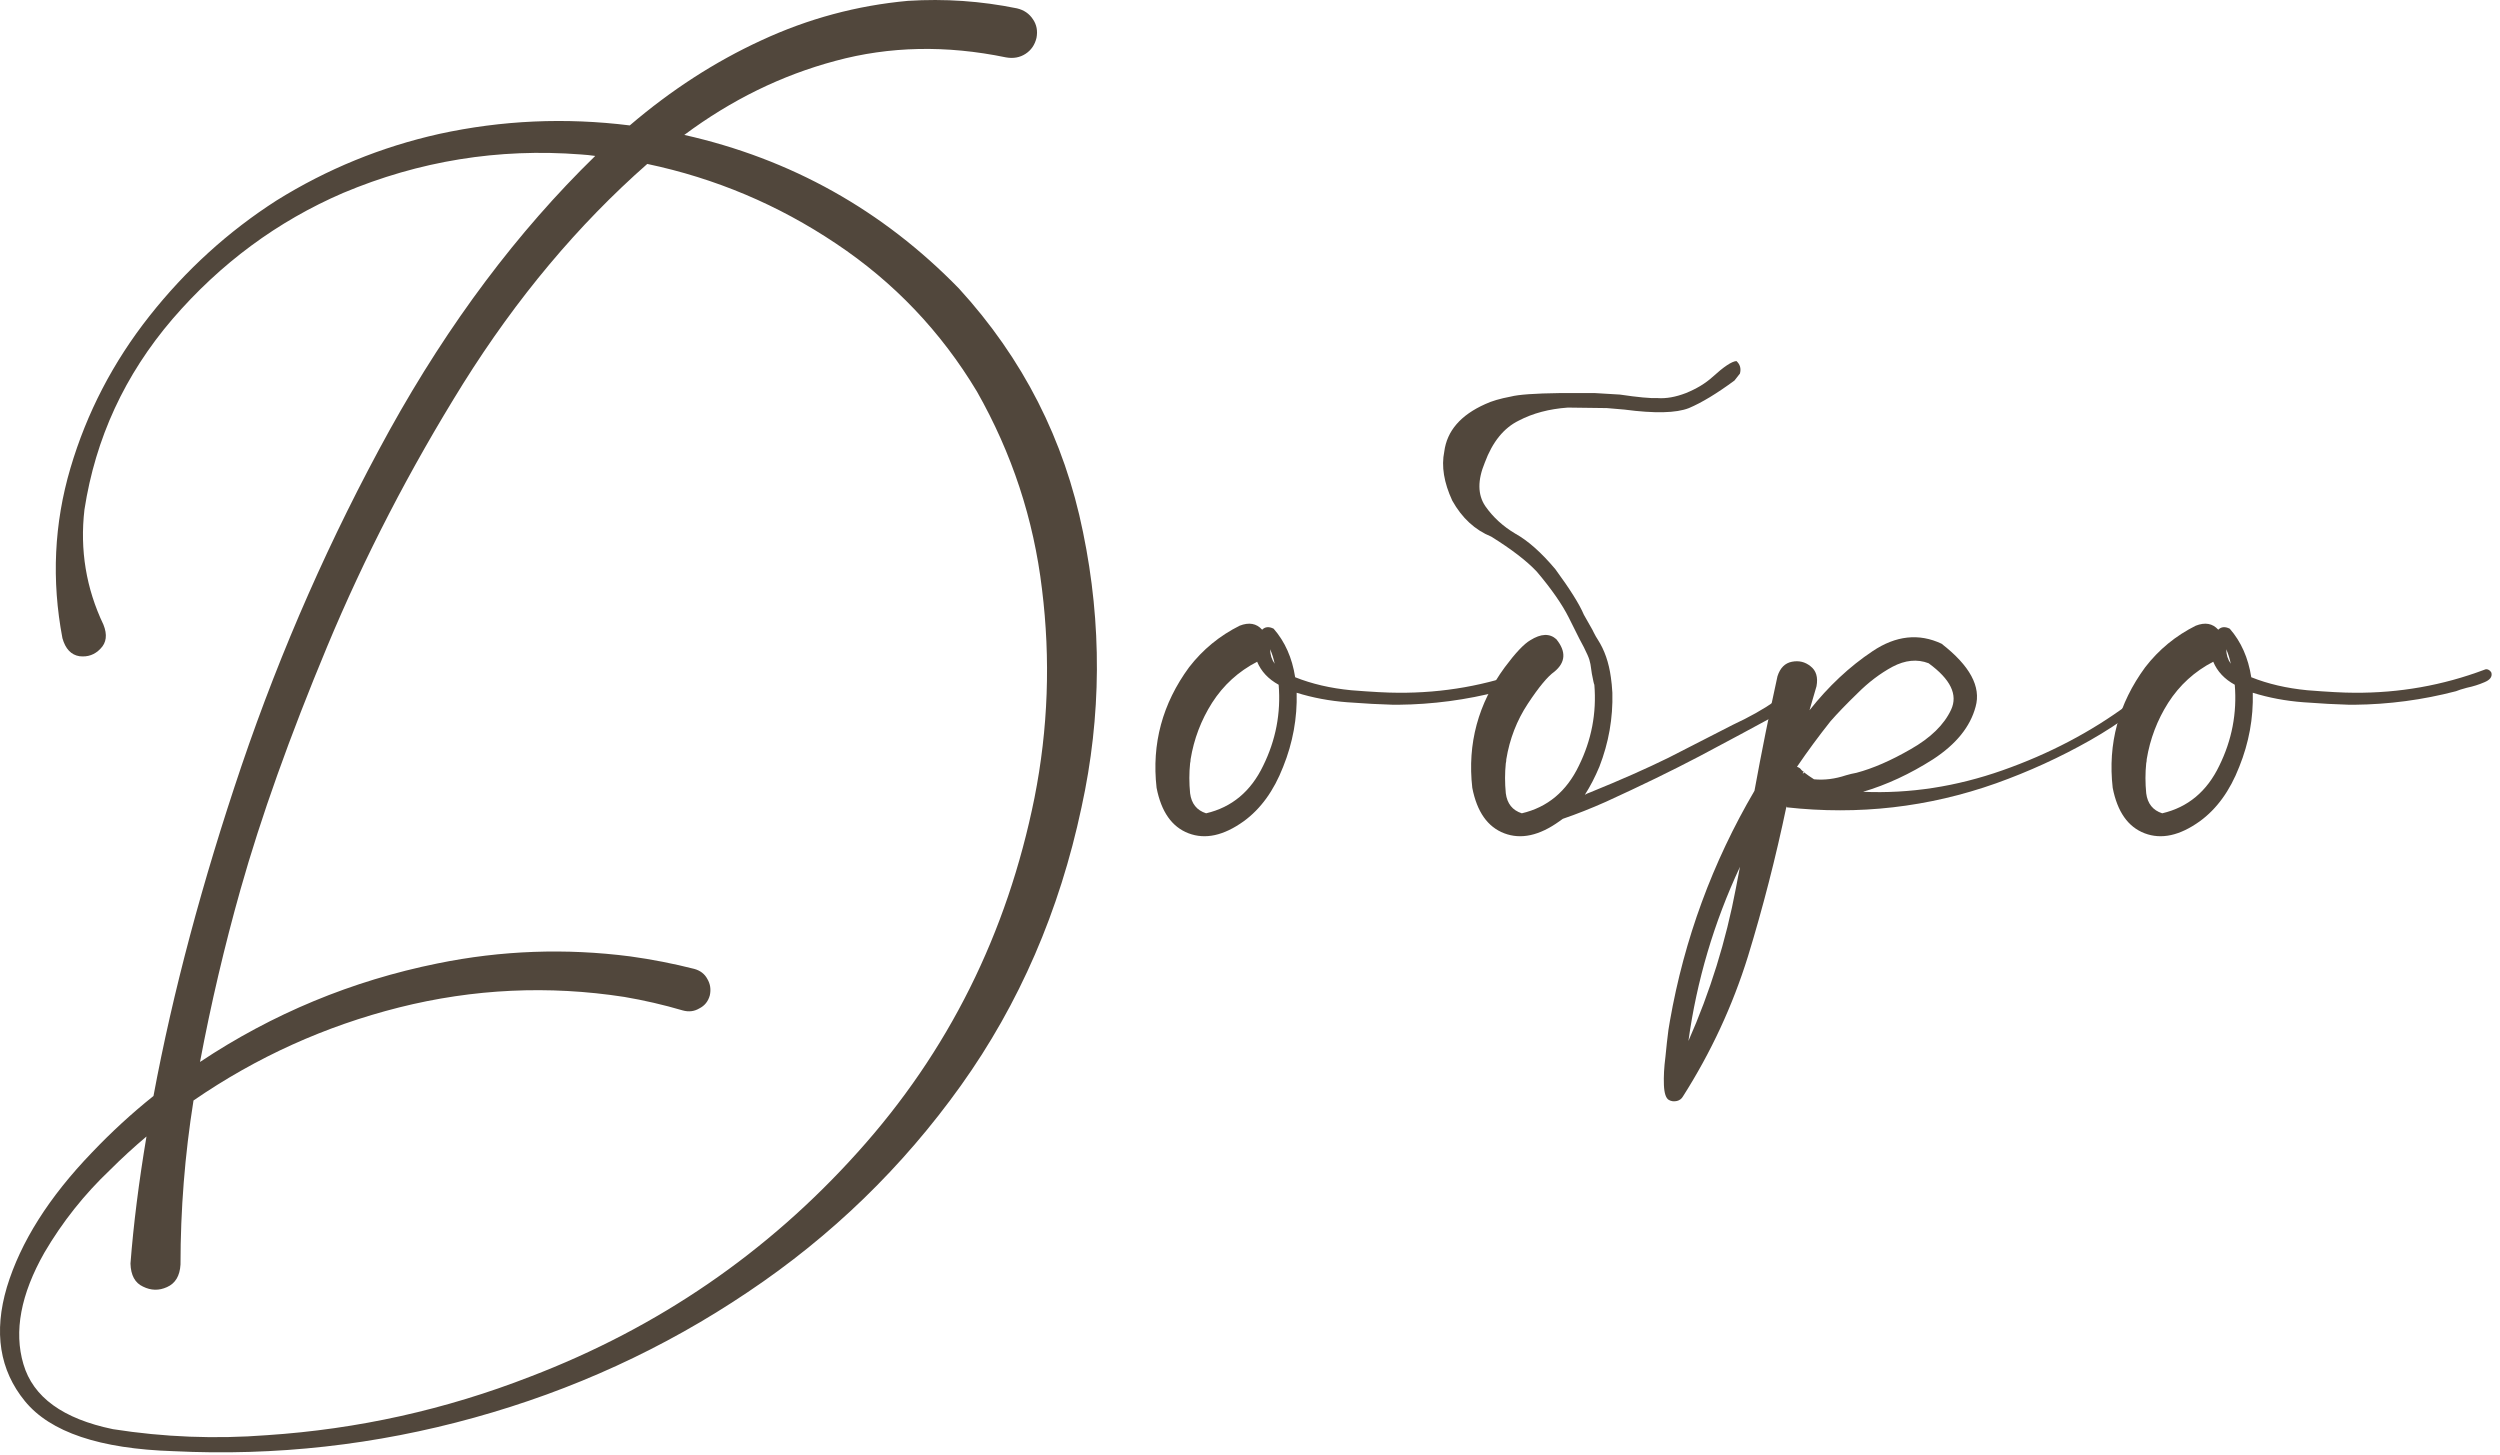 <?xml version="1.0" encoding="UTF-8"?> <svg xmlns="http://www.w3.org/2000/svg" width="244" height="142" viewBox="0 0 244 142" fill="none"> <path d="M93.593 28.159C99.843 34.995 103.88 42.921 105.703 51.938C107.558 60.922 107.509 69.874 105.556 78.793C103.408 88.917 99.485 97.967 93.789 105.942C88.092 113.917 81.159 120.639 72.988 126.108C64.817 131.609 55.914 135.694 46.279 138.364C36.676 141.033 26.894 142.124 16.933 141.635C9.739 141.407 4.905 139.78 2.431 136.752C-0.043 133.725 -0.629 130.014 0.673 125.62C2.008 121.225 4.775 116.847 8.974 112.485C10.862 110.499 12.864 108.66 14.98 106.967C16.868 96.844 19.733 86.101 23.574 74.741C27.448 63.347 32.265 52.426 38.027 41.977C43.821 31.528 50.511 22.608 58.095 15.219C57.64 15.154 57.168 15.105 56.679 15.073C48.639 14.454 40.908 15.707 33.486 18.832C27.073 21.599 21.523 25.701 16.836 31.137C12.181 36.573 9.316 42.775 8.242 49.741C7.786 53.679 8.405 57.423 10.097 60.971C10.488 61.948 10.39 62.729 9.804 63.315C9.251 63.901 8.567 64.145 7.754 64.047C6.94 63.917 6.386 63.331 6.093 62.289C5.019 56.626 5.28 51.092 6.875 45.688C8.47 40.284 11.041 35.336 14.589 30.844C18.138 26.352 22.272 22.592 26.992 19.565C31.907 16.505 37.197 14.34 42.861 13.071C48.981 11.736 55.182 11.46 61.465 12.241C65.501 8.79 69.782 6.023 74.306 3.94C78.864 1.824 83.632 0.538 88.613 0.083C92.194 -0.145 95.742 0.099 99.257 0.815C99.941 0.978 100.462 1.336 100.82 1.889C101.178 2.41 101.292 3.012 101.162 3.696C100.999 4.379 100.641 4.9 100.088 5.258C99.534 5.616 98.899 5.73 98.183 5.6C92.356 4.396 86.806 4.51 81.533 5.942C76.292 7.342 71.377 9.75 66.787 13.168C77.203 15.512 86.139 20.509 93.593 28.159ZM100.966 77.866C102.301 71.127 102.545 64.34 101.699 57.504C100.885 50.668 98.769 44.239 95.351 38.217C91.836 32.358 87.246 27.54 81.582 23.764C75.95 19.988 69.814 17.4 63.173 16C56.435 21.925 50.446 29.07 45.205 37.436C39.996 45.802 35.569 54.363 31.924 63.12C28.278 71.876 25.462 79.77 23.476 86.801C21.914 92.335 20.595 97.95 19.521 103.647C26.617 98.927 34.349 95.721 42.715 94.028C48.932 92.758 55.198 92.53 61.513 93.344C63.629 93.637 65.713 94.044 67.763 94.565C68.349 94.728 68.772 95.053 69.033 95.541C69.326 96.03 69.407 96.567 69.277 97.153C69.114 97.739 68.772 98.162 68.252 98.422C67.763 98.715 67.226 98.78 66.64 98.618C64.752 98.064 62.848 97.625 60.927 97.299C53.538 96.16 46.214 96.502 38.955 98.325C31.728 100.148 25.039 103.175 18.886 107.407C18.04 112.713 17.617 118.051 17.617 123.422C17.552 124.529 17.112 125.262 16.299 125.62C15.517 125.978 14.736 125.961 13.955 125.571C13.174 125.213 12.767 124.464 12.734 123.325C13.027 119.516 13.548 115.382 14.296 110.922C13.06 111.964 11.871 113.055 10.732 114.194C8.226 116.57 6.093 119.256 4.336 122.25C2.024 126.319 1.341 129.949 2.285 133.139C3.229 136.362 6.142 138.478 11.025 139.487C16.006 140.268 21.018 140.463 26.064 140.073C34.918 139.487 43.48 137.583 51.748 134.36C64.248 129.575 74.909 122.267 83.73 112.436C92.552 102.638 98.297 91.114 100.966 77.866Z" fill="#51473C"></path> <path d="M149.845 65.659C149.943 66.049 149.715 66.359 149.162 66.586C148.641 66.814 148.071 66.993 147.453 67.124C146.965 67.254 146.606 67.368 146.379 67.465C143.123 68.312 139.819 68.751 136.466 68.784C136.304 68.784 136.141 68.784 135.978 68.784C134.709 68.751 133.211 68.67 131.486 68.54C129.761 68.409 128.117 68.1 126.554 67.612C126.619 70.086 126.18 72.495 125.236 74.838C124.325 77.182 123.039 78.956 121.379 80.161C119.425 81.56 117.635 81.951 116.007 81.332C114.38 80.714 113.338 79.233 112.882 76.889C112.394 72.592 113.452 68.67 116.056 65.122C117.391 63.396 119.035 62.045 120.988 61.069C121.899 60.711 122.632 60.841 123.185 61.459C123.478 61.166 123.853 61.134 124.308 61.362C125.415 62.631 126.115 64.21 126.408 66.098C128.035 66.749 129.858 67.172 131.877 67.368C133.895 67.53 135.425 67.612 136.466 67.612C140.861 67.644 145.093 66.896 149.162 65.366C149.292 65.301 149.422 65.301 149.552 65.366C149.683 65.431 149.78 65.528 149.845 65.659ZM124.406 64.78C124.308 64.291 124.162 63.819 123.966 63.364C123.966 63.885 124.113 64.357 124.406 64.78ZM117.716 79.379C120.223 78.793 122.078 77.247 123.283 74.741C124.52 72.234 125.024 69.597 124.797 66.831C123.787 66.277 123.088 65.528 122.697 64.585C120.874 65.528 119.409 66.863 118.302 68.588C117.228 70.281 116.528 72.12 116.203 74.106C116.203 74.236 116.187 74.366 116.154 74.497C116.056 75.441 116.056 76.417 116.154 77.426C116.284 78.435 116.805 79.086 117.716 79.379Z" fill="#51473C"></path> <path d="M176.947 72.006L176.898 72.055C176.931 72.055 176.947 72.071 176.947 72.104V72.006ZM172.552 75.229L172.504 75.278C172.536 75.278 172.552 75.294 172.552 75.327V75.229ZM158.539 39.975L156.83 39.829L153.021 39.78C151.198 39.91 149.603 40.333 148.236 41.049C146.771 41.765 145.664 43.133 144.916 45.151C144.2 46.876 144.216 48.292 144.965 49.399C145.713 50.473 146.69 51.368 147.894 52.084C149.131 52.768 150.433 53.924 151.8 55.551C153.233 57.504 154.16 58.986 154.584 59.995L155.414 61.459L155.56 61.752C155.69 62.013 155.821 62.241 155.951 62.436C156.602 63.445 157.025 64.666 157.22 66.098C157.285 66.521 157.334 67.026 157.367 67.612C157.432 70.086 157.009 72.495 156.097 74.838C155.674 75.847 155.202 76.759 154.681 77.573C154.844 77.475 155.023 77.394 155.218 77.329C158.181 76.124 160.72 75.001 162.836 73.96C164.951 72.885 167.051 71.811 169.134 70.737C172.357 69.239 174.685 67.612 176.117 65.854C176.247 65.691 176.394 65.61 176.556 65.61C176.752 65.577 176.914 65.61 177.045 65.707C177.37 66.098 177.321 66.538 176.898 67.026C176.507 67.514 176.035 67.986 175.482 68.442C175.091 68.767 174.522 69.142 173.773 69.565C171.201 70.965 168.565 72.381 165.863 73.813C163.194 75.213 160.15 76.694 156.732 78.256C155.267 78.907 153.868 79.461 152.533 79.916C152.403 80.014 152.289 80.096 152.191 80.161C150.238 81.56 148.448 81.951 146.82 81.332C145.192 80.714 144.151 79.233 143.695 76.889C143.207 72.592 144.265 68.67 146.869 65.122C147.91 63.722 148.741 62.843 149.359 62.485C150.401 61.834 151.247 61.801 151.898 62.387C152.875 63.592 152.81 64.65 151.703 65.561C151.052 66.017 150.189 67.058 149.115 68.686C148.041 70.314 147.341 72.12 147.015 74.106C147.015 74.236 146.999 74.366 146.966 74.497C146.869 75.441 146.869 76.417 146.966 77.426C147.097 78.435 147.618 79.086 148.529 79.379C151.035 78.793 152.891 77.247 154.095 74.741C155.332 72.234 155.837 69.597 155.609 66.831C155.576 66.798 155.495 66.44 155.365 65.756C155.267 65.073 155.218 64.747 155.218 64.78C155.186 64.65 155.153 64.519 155.121 64.389C155.056 64.161 154.877 63.754 154.584 63.168L154.144 62.338L153.119 60.288C152.468 58.986 151.426 57.488 149.994 55.795C149.017 54.754 147.536 53.614 145.55 52.377C143.955 51.726 142.686 50.554 141.742 48.862C140.928 47.104 140.668 45.509 140.961 44.077C141.221 42.058 142.556 40.512 144.965 39.438C145.583 39.145 146.413 38.901 147.455 38.706C148.203 38.51 149.798 38.396 152.24 38.364H155.658L158.099 38.51C159.857 38.771 161.078 38.885 161.761 38.852C162.608 38.917 163.535 38.754 164.545 38.364C165.586 37.941 166.449 37.42 167.132 36.801C168.239 35.792 169.02 35.271 169.476 35.239C169.834 35.564 169.948 35.971 169.818 36.459L169.281 37.143C167.556 38.413 166.075 39.308 164.838 39.829C163.601 40.317 161.501 40.366 158.539 39.975Z" fill="#51473C"></path> <path d="M176.07 75.278V75.376C176.07 75.343 176.054 75.327 176.021 75.327C176.054 75.294 176.07 75.278 176.07 75.278ZM211.226 65.463C211.422 65.268 211.617 65.203 211.812 65.268C212.007 65.333 212.138 65.463 212.203 65.659C212.3 65.854 212.252 66.049 212.056 66.245C209.615 68.588 206.929 70.59 204 72.251C201.07 73.911 198.01 75.31 194.82 76.45C188.212 78.793 181.392 79.575 174.361 78.793L174.41 78.745C174.41 78.745 174.394 78.745 174.361 78.745C174.361 78.745 174.361 78.728 174.361 78.696C173.319 83.676 172.066 88.559 170.601 93.344C169.104 98.162 166.988 102.719 164.254 107.016C164.123 107.244 163.928 107.39 163.668 107.456C163.375 107.521 163.114 107.488 162.886 107.358C162.593 107.195 162.431 106.707 162.398 105.893C162.366 105.079 162.414 104.168 162.545 103.159C162.642 102.15 162.74 101.271 162.838 100.522C162.903 100.131 162.951 99.838 162.984 99.643C164.384 91.668 167.134 84.181 171.236 77.182C171.92 73.439 172.668 69.711 173.482 66.001C173.743 65.187 174.215 64.715 174.898 64.585C175.582 64.454 176.184 64.601 176.705 65.024C177.258 65.447 177.453 66.098 177.291 66.977C177.063 67.758 176.835 68.54 176.607 69.321C178.463 66.977 180.513 65.056 182.759 63.559C185.038 62.029 187.284 61.785 189.498 62.827C192.265 64.975 193.371 67.026 192.818 68.979C192.297 70.932 190.914 72.641 188.668 74.106C186.422 75.538 184.143 76.596 181.832 77.28C186.389 77.475 190.93 76.775 195.455 75.18C199.979 73.585 204.048 71.453 207.662 68.784C208.964 67.775 210.152 66.668 211.226 65.463ZM164.791 101.596C166.907 96.811 168.453 91.831 169.429 86.655C169.56 85.971 169.69 85.288 169.82 84.604C167.281 90.04 165.604 95.704 164.791 101.596ZM176.021 75.327C175.956 75.392 175.94 75.457 175.972 75.522L176.07 75.376C176.363 75.603 176.688 75.831 177.047 76.059C178.056 76.157 179.097 76.026 180.172 75.668C180.497 75.571 180.839 75.489 181.197 75.424C182.792 75.001 184.55 74.236 186.47 73.129C188.423 72.023 189.742 70.737 190.425 69.272C191.109 67.807 190.377 66.293 188.228 64.731C187.121 64.308 185.95 64.422 184.713 65.073C183.508 65.724 182.369 66.586 181.295 67.661C180.22 68.702 179.341 69.614 178.658 70.395C177.519 71.827 176.428 73.308 175.386 74.838C175.484 74.871 175.582 74.92 175.679 74.985C175.777 75.115 175.891 75.229 176.021 75.327Z" fill="#51473C"></path> <path d="M243.162 65.659C243.259 66.049 243.032 66.359 242.478 66.586C241.957 66.814 241.388 66.993 240.769 67.124C240.281 67.254 239.923 67.368 239.695 67.465C236.44 68.312 233.136 68.751 229.783 68.784C229.62 68.784 229.457 68.784 229.295 68.784C228.025 68.751 226.528 68.67 224.802 68.54C223.077 68.409 221.433 68.1 219.871 67.612C219.936 70.086 219.496 72.495 218.552 74.838C217.641 77.182 216.355 78.956 214.695 80.161C212.742 81.56 210.951 81.951 209.324 81.332C207.696 80.714 206.655 79.233 206.199 76.889C205.711 72.592 206.769 68.67 209.373 65.122C210.707 63.396 212.351 62.045 214.304 61.069C215.216 60.711 215.948 60.841 216.502 61.459C216.795 61.166 217.169 61.134 217.625 61.362C218.731 62.631 219.431 64.21 219.724 66.098C221.352 66.749 223.175 67.172 225.193 67.368C227.211 67.53 228.741 67.612 229.783 67.612C234.177 67.644 238.409 66.896 242.478 65.366C242.608 65.301 242.739 65.301 242.869 65.366C242.999 65.431 243.097 65.528 243.162 65.659ZM217.722 64.78C217.625 64.291 217.478 63.819 217.283 63.364C217.283 63.885 217.429 64.357 217.722 64.78ZM211.033 79.379C213.539 78.793 215.395 77.247 216.599 74.741C217.836 72.234 218.341 69.597 218.113 66.831C217.104 66.277 216.404 65.528 216.013 64.585C214.19 65.528 212.726 66.863 211.619 68.588C210.545 70.281 209.845 72.12 209.519 74.106C209.519 74.236 209.503 74.366 209.47 74.497C209.373 75.441 209.373 76.417 209.47 77.426C209.601 78.435 210.121 79.086 211.033 79.379Z" fill="#51473C"></path> </svg> 